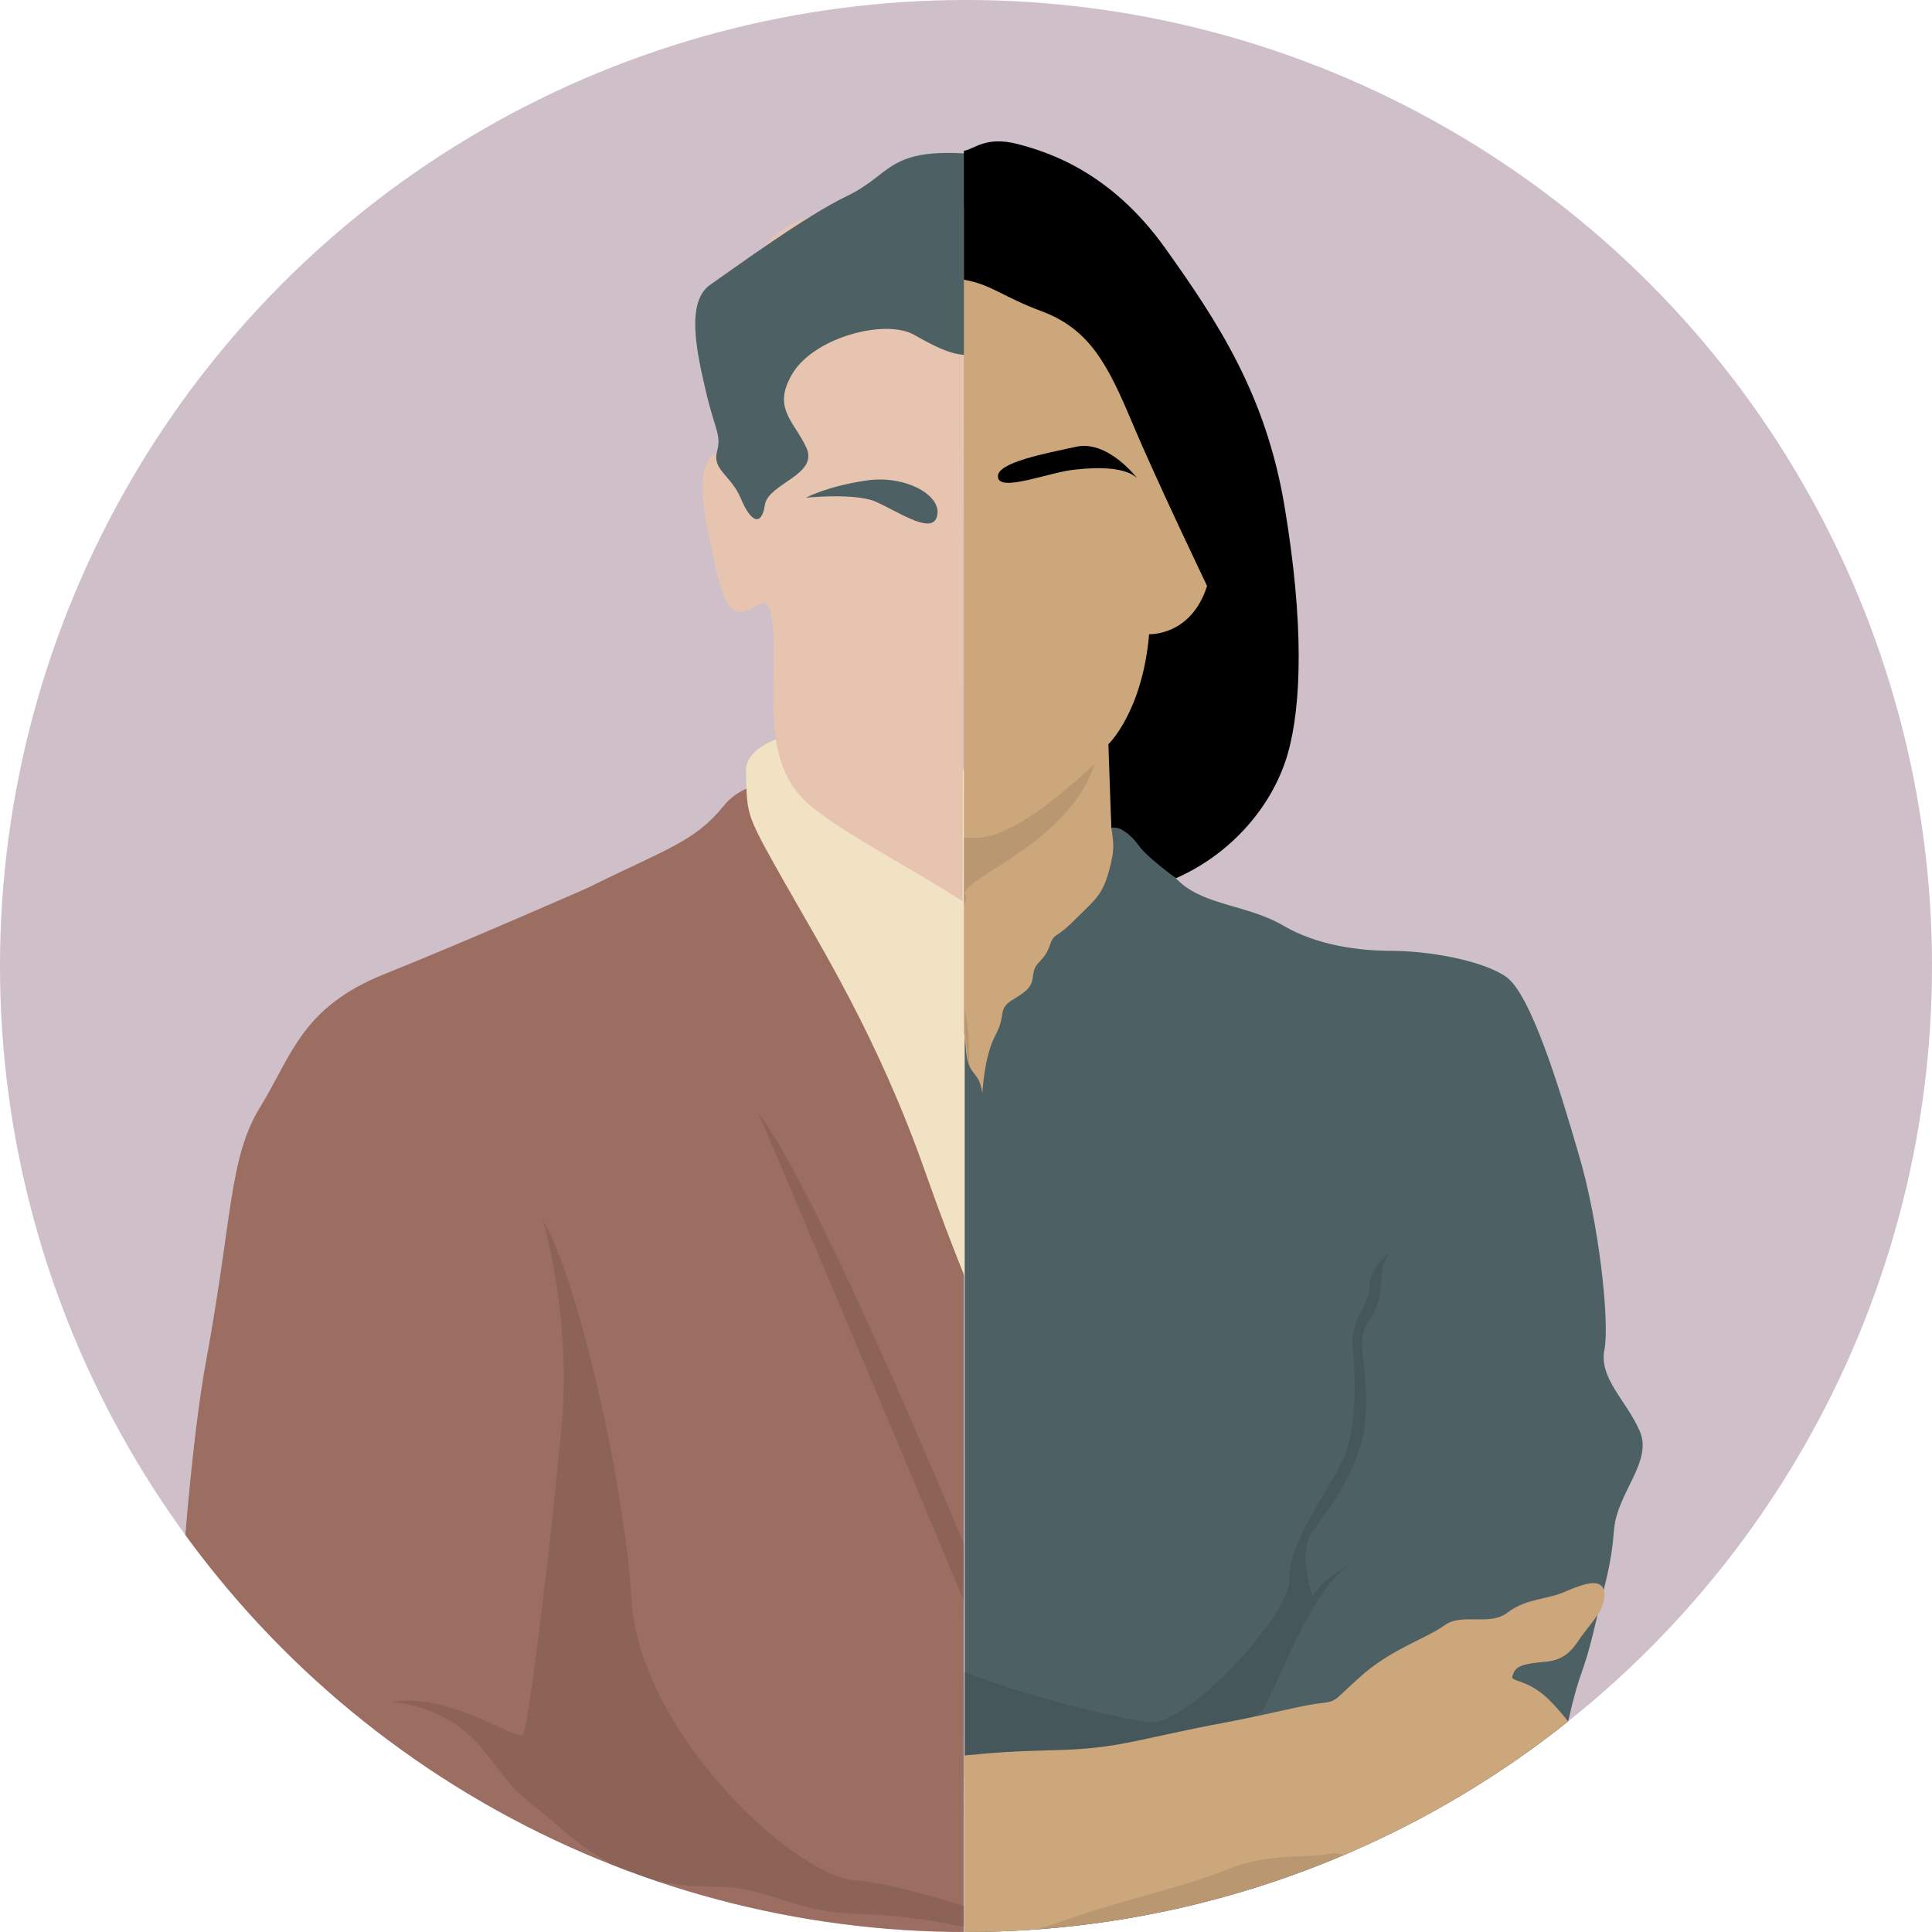 <?xml version="1.0" encoding="utf-8"?>
<!-- Generator: Adobe Illustrator 28.2.0, SVG Export Plug-In . SVG Version: 6.00 Build 0)  -->
<svg version="1.1" id="Capa_1" xmlns="http://www.w3.org/2000/svg" xmlns:xlink="http://www.w3.org/1999/xlink" x="0px" y="0px"
	 viewBox="0 0 460 460" style="enable-background:new 0 0 460 460;" xml:space="preserve">
<style type="text/css">
	.st0{fill:#CEBFC9;}
	.st1{clip-path:url(#SVGID_00000094603132222324181400000008938128634288782735_);}
	.st2{fill:#9C6E61;}
	.st3{fill:#F2E2C4;}
	.st4{fill:#E7C4B0;}
	.st5{fill:#4D6064;}
	.st6{opacity:0.1;enable-background:new    ;}
	.st7{opacity:0.1;}
	.st8{fill:#CDA77C;}
</style>
<circle class="st0" cx="230" cy="230" r="230"/>
<g>
	<defs>
		<circle id="SVGID_1_" cx="230" cy="230" r="230"/>
	</defs>
	<clipPath id="SVGID_00000012436469697619734840000005849430224527821723_">
		<use xlink:href="#SVGID_1_"  style="overflow:visible;"/>
	</clipPath>
	<g style="clip-path:url(#SVGID_00000012436469697619734840000005849430224527821723_);">
		<g>
			<path class="st2" d="M229.5,198.2c-12-7-22.5-12.2-27.7-11.9c-11.9,0.7-22.8-2.7-29.6,5.7c-6.8,8.4-13.7,10.2-32.3,19.4
				c0,0-28.6,12.6-48.3,20.5c-19.8,7.9-22.1,19.4-29.6,31.6c-7.5,12.2-6.5,25.5-12.9,60.4c-6.5,35-11,127.7-7.2,148.2
				c3.8,20.5,53.2,25.5,53.2,25.5s-2.3,34.5-2,56.6c0.2,10.8,67.5,10.8,136.3,8.1L229.5,198.2L229.5,198.2z"/>
			<path class="st3" d="M229.5,183.4l-27.3-10.8c0,0-25.1,1.1-24.6,11.3c0.4,10.2-0.4,9.2,8.8,25.5c9.2,16.3,22.8,37.9,34.1,70.2
				c3.1,8.8,6.1,16.7,9.2,24.4V183.4L229.5,183.4L229.5,183.4z"/>
			<path class="st4" d="M229.5,47.6c-28.7,0.4-49.8,2.2-51.2,21.6c-1.4,20.1-0.4,37.5-6.5,38.4c-6.1,0.7-4.9,11.3-3.1,19.8
				c2,8.4,3.1,18.3,7.5,18.3c4.5,0,7.2-7.2,7.9,5.4c0.7,12.6-2.7,29.3,7.2,39.2c6.8,6.8,24.8,15.8,37.9,24.3L229.5,47.6L229.5,47.6z
				"/>
			<path class="st5" d="M229.5,36.5c-0.2,0-0.4,0-0.4,0c-17.8-0.9-17.1,5.2-27.3,10.1c-10.2,4.9-26.9,17.2-32.7,21.2
				c-5.7,4-3.4,15.3-1.1,25.1c2.3,9.9,3.8,10.4,2.7,14.7c-1.1,4.3,3.4,5.6,5.7,11.1c2.3,5.6,4.9,6.8,5.7,1.6
				c0.7-5.2,12.9-7.2,9.9-13.7s-8.4-9.5-3.1-18c5.4-8.4,22.1-12.8,28.9-8.8c4.1,2.3,8.1,4.5,11.9,4.7V36.5H229.5z"/>
			<path class="st5" d="M223,123.2c1.8-5-7.2-10.2-16.7-8.8c-9.5,1.4-14.4,4.1-14.4,4.1s10.6-1.1,16,0.7
				C213.1,121.3,221.6,127.4,223,123.2z"/>
			<path class="st6" d="M229.5,549.7c-12-3.1-31.6-8.3-41-12.8c-14-6.8-37.2-17.4-59.3-27.3s-26.9-14-34.1-12.2c0,0-2.3,34.5-2,56.6
				c0.2,10.8,67.5,10.8,136.3,8.1V549.7z"/>
			<g class="st7">
				<path d="M229.5,453.8c-9.5-2.9-19.2-5.6-25.9-6.1c-14.7-1.1-51.2-35.4-53.2-66.5s-13.7-79-21.2-90.7c0,0,0.2,0.5,0.5,1.6
					c1.4,5.4,5.9,24.3,4.1,46.3c-2.3,26.2-7.9,72.2-9.2,74.4c-1.1,2.3-17.4-10.2-31.6-7.5c0,0,13.3,0,22.5,11.9s5.7,7.5,18.7,18.7
					c12.9,11,23.5,13.3,36.1,13.3s18.3,6.1,33.8,6.5c8.6,0.2,17.6,1.4,25.5,3.1v-4.9H229.5z"/>
				<path d="M229.5,381.2v-13.7c-17.2-40.8-38.1-88.2-49-102.6C180.6,265,209.4,332.9,229.5,381.2z"/>
			</g>
		</g>
		<g>
			<path class="st5" d="M382,321.4c1.3-6.6-1.3-30.4-6.1-46.5c-4.7-16.2-11.5-38.4-17.4-42.4c-5.9-4-18.9-6.1-26.9-6.1
				c-8.1,0-18.1-1.3-26.2-6.1c-8.1-4.7-18.1-4.7-24.3-10.1c-6.1-5.4-8.8-12.8-20.1-14.2c-5.7-0.7-19.4-0.7-31.3-0.5V528
				c26.6,6.3,50.8,10.6,62.9,9.3c31.6-3.4,36.3-33.6,42.4-39c6.1-5.4,3.4-16.2,10.8-24.3c7.4-8.1,11.5-27.7,11.5-27.7
				c4-11.5,13.5-25,16.2-37c2.7-12,3.4-10.1,6.1-21.6s4-14.7,4.7-23.5c0.7-8.8,9.3-16.2,6.1-23.5S380.7,328.2,382,321.4z"/>
			<path class="st8" d="M248.7,51.4c-5.7-2.7-15.3-2.3-19.2-2.2v196.7c0.2,0.9,0.2,1.8,0.4,2.9c0.4,8.1,3.1,5.4,4,11.5
				c0,0,0.4-8.8,3.1-13.8c2.7-5,0.4-6.1,4-8.4c3.8-2.3,4.7-3.1,5-6.1c0.4-3.1,2.3-2.7,3.8-6.5c1.3-3.8,1.3-1.6,6.1-6.5
				c4.7-4.7,6.5-5.7,8.1-11.5s1.1-6.6,0.4-12c-0.7-5.4,13.8-2.7,20.1-23.2c6.3-20.5,13.5-38.4,6.6-57.8
				C284.5,94.9,256.1,54.8,248.7,51.4z"/>
			<path class="st6" d="M375.9,387.5c-2.7,3.8-7,3.8-13.1,4.7c-6.1,1.1-9.7,3.8-3.1,6.5c1.1-2,3.4-2.3,8.8-3.1
				c5.4-0.7,6.6-4.3,8.8-7c0.9-1.3,2.2-2.5,3.1-4C378.6,385.2,377,386.1,375.9,387.5z"/>
			<path d="M237.6,113.4c0,4.1,12.4-1.1,18.5-1.6c6.1-0.7,12-0.4,14.6,2c0,0-7-9.2-14.6-7.4C248.7,108,237.6,110.1,237.6,113.4z"/>
			<path d="M277.3,58.9c-12.8-17.8-27.3-22.6-35-24.6c-7.7-2-10.4,1.3-12.8,1.6v30.7c6.5,1.1,9.3,4.1,18.5,7.5
				c11.5,4.3,15.8,12.8,21.6,26.6s17.8,38.8,17.8,38.8c-3.8,12-13.8,11.5-13.8,11.5c-1.6,18.5-9.7,26.2-9.7,26.2l0.7,19.9
				c2-0.4,4.7,1.6,6.6,4.3s8.8,7.7,8.8,7.7c13.8-6.1,23.2-17.8,26.6-29.6c3.4-11.9,3.8-31.6-0.7-58.6
				C301.5,94.1,290,76.7,277.3,58.9z"/>
			<g class="st7">
				<path d="M230.6,246.3c-0.2-2.2-0.5-4.1-0.9-5.9v5.6c0.2,0.9,0.2,1.8,0.4,2.9c0.2,2.3,0.4,3.8,0.7,4.7
					C230.7,251,230.7,248.6,230.6,246.3z"/>
				<path d="M229.5,199.4v16c0.5-0.7,0.7-1.4,0.4-2.2c-2.7-3.4,24.6-12,30.7-31.3c0,0-12.4,11.9-20.5,15.4
					C236.9,199.1,233.3,199.8,229.5,199.4z"/>
			</g>
			<path class="st6" d="M326.1,306.3c0,4.7-4.7,7.4-4,14.7c0.7,7.4,1.1,19.6-2.7,27.3s-12.8,19.6-12.4,27.7s-23.9,34.7-33.1,34
				c-4.9-0.4-24.6-4.5-44.4-11.9v25c25.5-2,68.3-11,71.3-16.2c4-7,11.5-28.6,20.5-34.3c0,0-6.1,3.1-8.8,7.4c0,0-3.4-9.7-0.4-14.7
				c3.1-5,12.4-15.1,13.1-28.6c0.7-13.5-3.1-16.9,1.1-22.8c4-6.1,1.3-12.4,4.7-15.8C331.2,297.9,326.1,301.6,326.1,306.3z"/>
			<path class="st8" d="M368.5,395.6c5.4-0.7,6.6-4.3,8.8-7c2-2.7,5-5.7,4.7-9.3c-0.4-3.8-4.7-2.3-9.2-0.4c-4.3,2-9.3,1.6-13.8,5
				c-4.3,3.4-10.8,0-15.1,3.1c-4.3,3.1-12,5.4-19.2,11.5c-7,6.1-6.1,6.6-10.1,7s-12.8,2.7-21.2,4.3s-8.4,1.6-22.8,4.7
				c-14.6,3.1-20.1,1.6-37,3.1c-1.4,0.2-2.7,0.2-4,0.4v47.6c12.9,2.7,30.5,0.9,47.1-0.7c17.8-1.6,42.8-7,48.9-8.8
				c6.1-1.8,15.1,0,21.2,1.3c6.1,1.3,7.4,1.3,11.1-3.8s1.1-8.8,1.1-8.8s3.1,1.3,5.4-2.7c2.3-4-0.7-7.4-0.7-7.4s1.6-0.7,4.7-1.3
				c3.1-0.7,3.8-5,3.8-5s3.4,0.7,5,0s6.1-5.7,3.1-9.2c-3.1-3.4-5-7.7-10.8-13.8c-5.7-6.1-10.4-4.7-9.3-6.6
				C360.8,396.5,363.1,396.1,368.5,395.6z"/>
			<path class="st6" d="M331.2,449.5c-6.6-3.4-9.7-9.2-14.6-8.1c-4.7,1.1-14.7-0.4-24.6,3.8c-9.7,4-24.3,7-38.1,11.9
				c-13.8,4.7-27.7,7.7-27.7,7.7c13.1,3.8,32.3,1.6,50.1,0c17.8-1.6,42.8-7,48.9-8.8c6.1-1.6,15.1,0,21.2,1.3
				c2.9,0.5,4.7,0.9,6.1,0.7C346.6,456.7,336.5,452.2,331.2,449.5z"/>
			<path class="st6" d="M380.9,422.5c-4.3,2.5-5.7-4.9-6.3-6.6c-0.7-2-5,1.3-7,2c-2,0.7,2.7,4.7,3.8,8.8c0.2,0.7,0.4,1.3,0.7,2
				c0-0.2,0-0.2,0-0.2s3.4,0.7,5,0C378,427.7,380.6,425,380.9,422.5z"/>
		</g>
	</g>
</g>
</svg>
